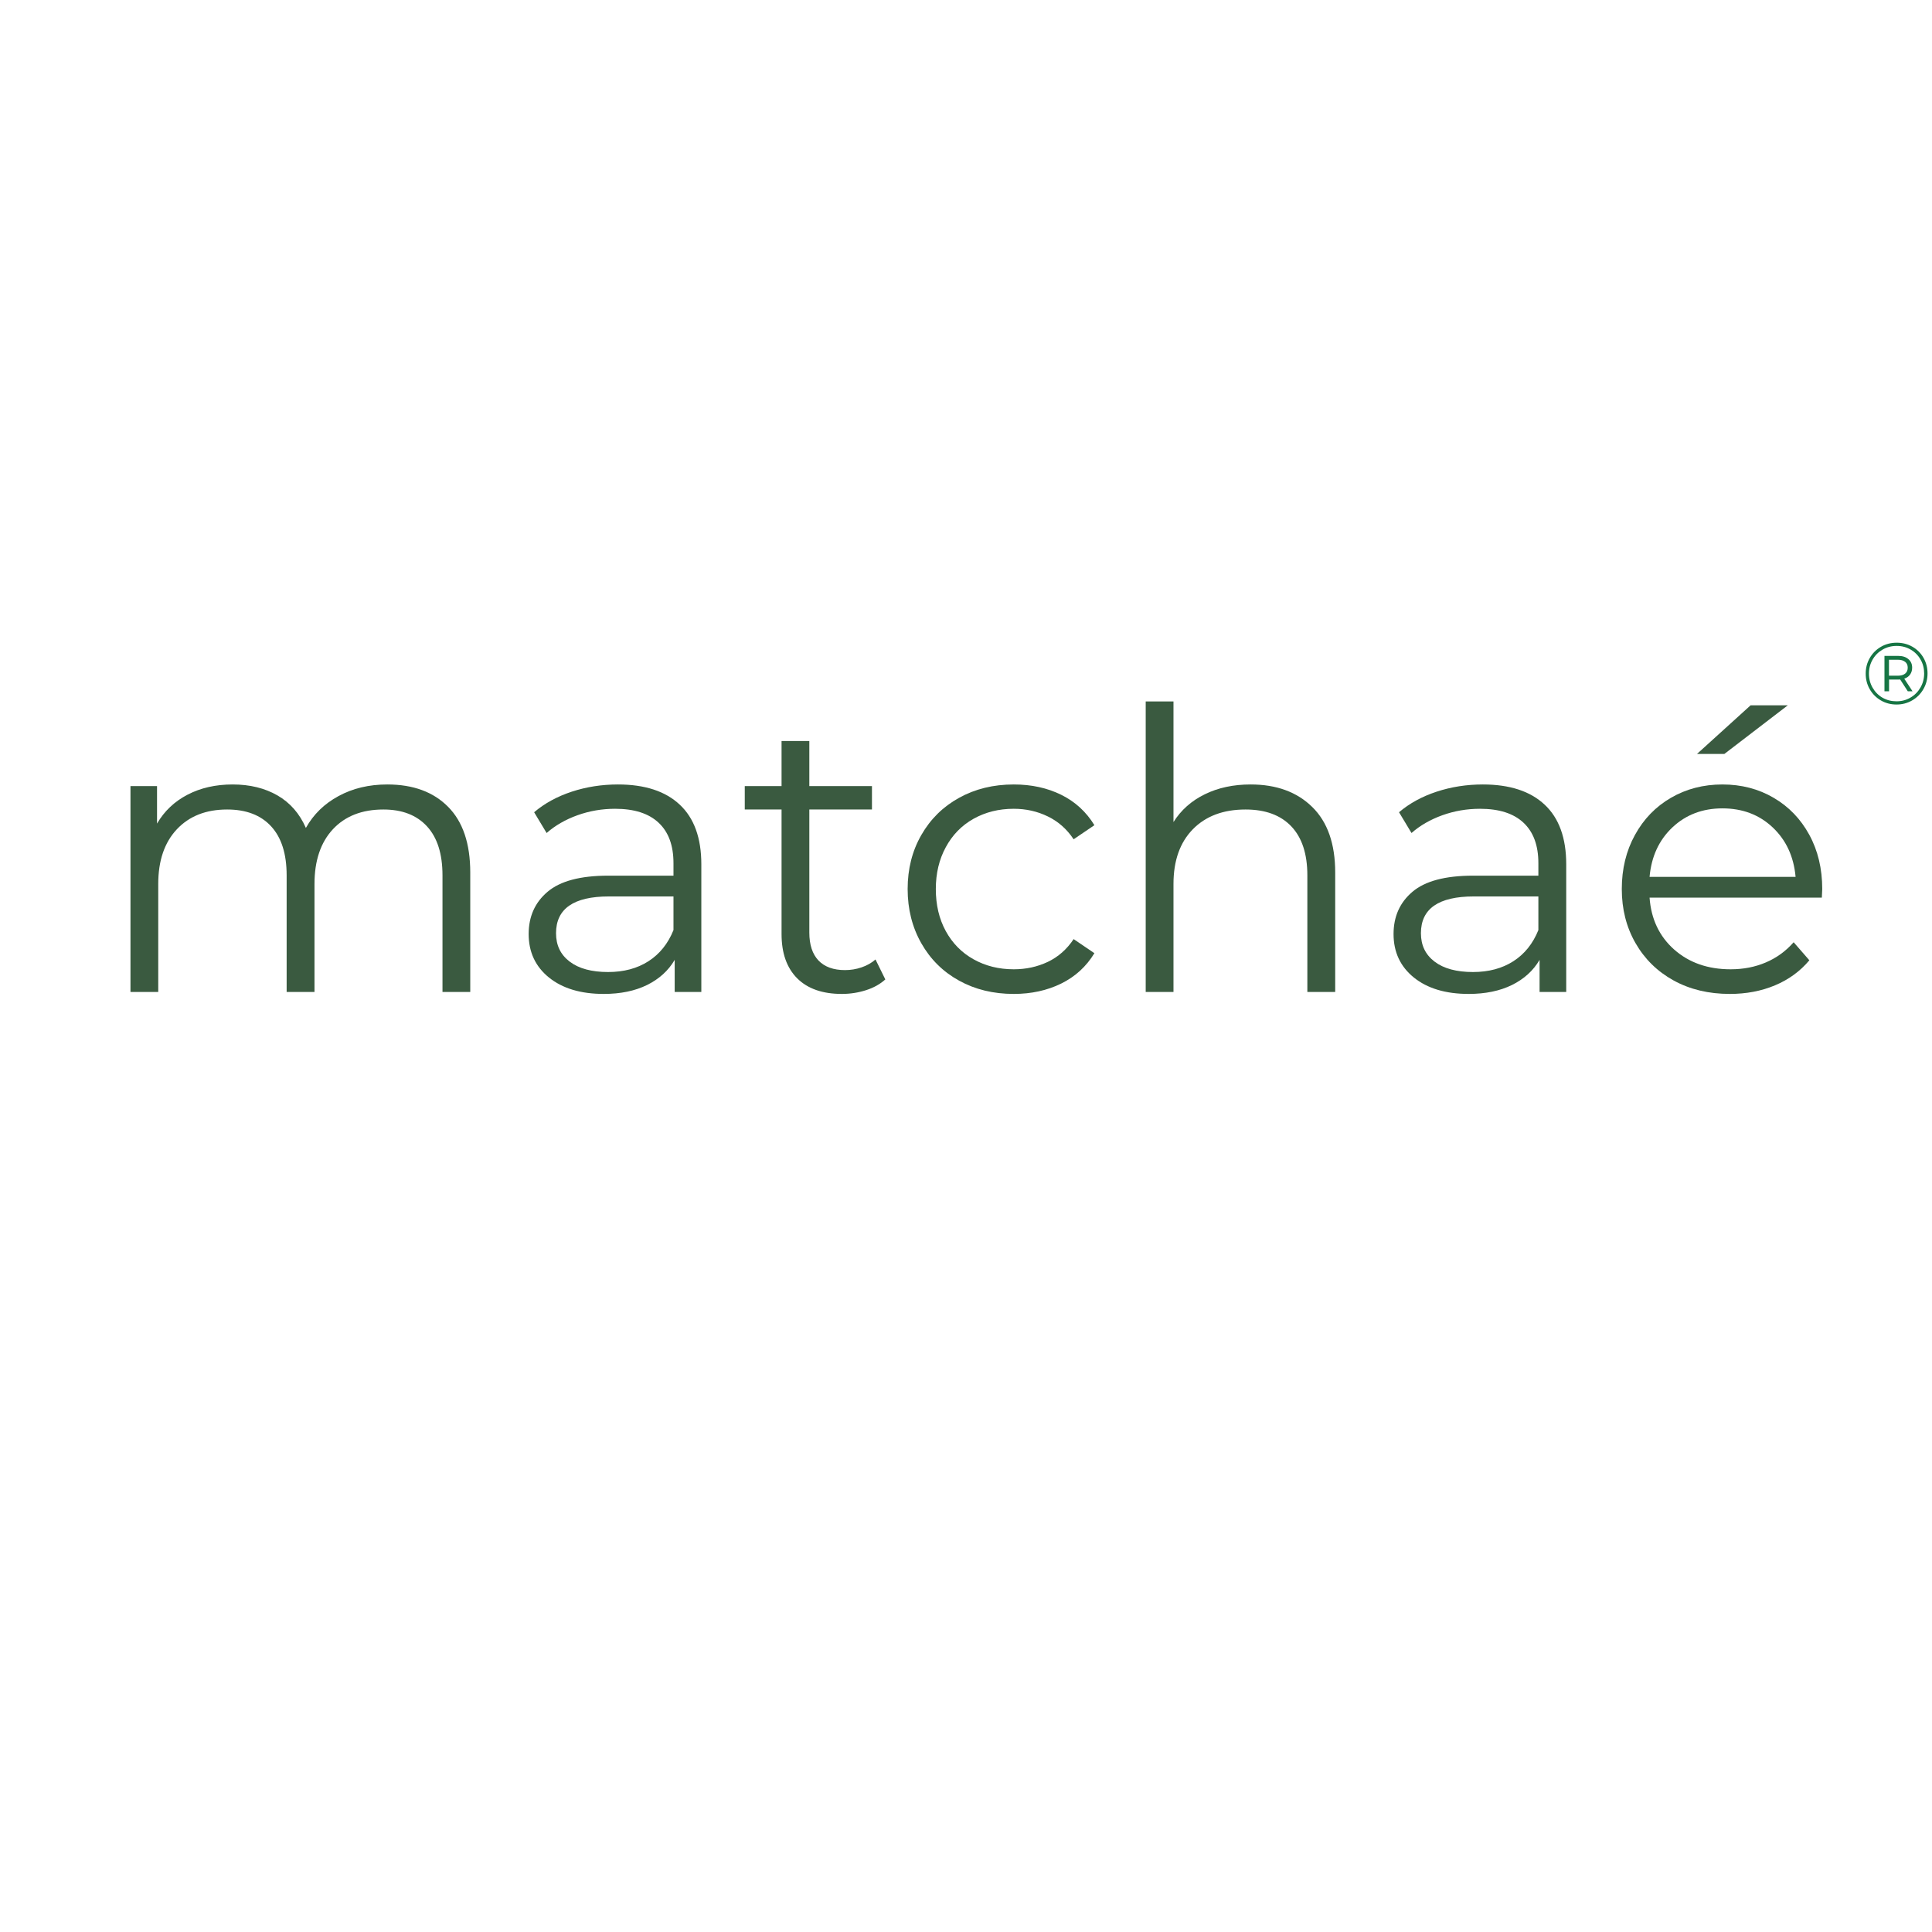 <svg version="1.2" preserveAspectRatio="xMidYMid meet" height="500" viewBox="0 0 375 375" zoomAndPan="magnify" width="500" xmlns:xlink="http://www.w3.org/1999/xlink" xmlns="http://www.w3.org/2000/svg"><defs></defs><g id="715887fd4f"><g style="fill:#3a5a40;fill-opacity:1;"><g transform="translate(17.793, 192.545)"><path d="M 57.375 -40.281 C 62.395 -40.281 66.332 -38.832 69.188 -35.938 C 72.051 -33.051 73.484 -28.801 73.484 -23.188 L 73.484 0 L 68.094 0 L 68.094 -22.641 C 68.094 -26.797 67.094 -29.961 65.094 -32.141 C 63.094 -34.328 60.27 -35.422 56.625 -35.422 C 52.469 -35.422 49.195 -34.141 46.812 -31.578 C 44.438 -29.016 43.25 -25.477 43.25 -20.969 L 43.25 0 L 37.844 0 L 37.844 -22.641 C 37.844 -26.797 36.844 -29.961 34.844 -32.141 C 32.844 -34.328 29.992 -35.422 26.297 -35.422 C 22.191 -35.422 18.938 -34.141 16.531 -31.578 C 14.125 -29.016 12.922 -25.477 12.922 -20.969 L 12.922 0 L 7.531 0 L 7.531 -39.969 L 12.688 -39.969 L 12.688 -32.688 C 14.102 -35.113 16.078 -36.984 18.609 -38.297 C 21.148 -39.617 24.066 -40.281 27.359 -40.281 C 30.703 -40.281 33.602 -39.57 36.062 -38.156 C 38.52 -36.738 40.359 -34.633 41.578 -31.844 C 43.047 -34.477 45.16 -36.539 47.922 -38.031 C 50.68 -39.531 53.832 -40.281 57.375 -40.281 Z M 57.375 -40.281" style="stroke:none"></path></g></g><g style="fill:#3a5a40;fill-opacity:1;"><g transform="translate(98.425, 192.545)"><path d="M 21.516 -40.281 C 26.734 -40.281 30.734 -38.973 33.516 -36.359 C 36.305 -33.754 37.703 -29.895 37.703 -24.781 L 37.703 0 L 32.531 0 L 32.531 -6.234 C 31.312 -4.148 29.523 -2.523 27.172 -1.359 C 24.816 -0.203 22.016 0.375 18.766 0.375 C 14.305 0.375 10.758 -0.688 8.125 -2.812 C 5.5 -4.938 4.188 -7.75 4.188 -11.25 C 4.188 -14.645 5.41 -17.379 7.859 -19.453 C 10.316 -21.535 14.234 -22.578 19.609 -22.578 L 32.297 -22.578 L 32.297 -25 C 32.297 -28.445 31.332 -31.066 29.406 -32.859 C 27.488 -34.66 24.676 -35.562 20.969 -35.562 C 18.438 -35.562 16.004 -35.145 13.672 -34.312 C 11.348 -33.477 9.348 -32.328 7.672 -30.859 L 5.25 -34.891 C 7.27 -36.609 9.695 -37.938 12.531 -38.875 C 15.375 -39.812 18.367 -40.281 21.516 -40.281 Z M 19.609 -3.875 C 22.648 -3.875 25.258 -4.57 27.438 -5.969 C 29.613 -7.363 31.234 -9.379 32.297 -12.016 L 32.297 -18.547 L 19.766 -18.547 C 12.922 -18.547 9.5 -16.164 9.5 -11.406 C 9.5 -9.07 10.383 -7.234 12.156 -5.891 C 13.926 -4.547 16.41 -3.875 19.609 -3.875 Z M 19.609 -3.875" style="stroke:none"></path></g></g><g style="fill:#3a5a40;fill-opacity:1;"><g transform="translate(143.262, 192.545)"><path d="M 28.578 -2.438 C 27.566 -1.52 26.312 -0.82 24.812 -0.344 C 23.32 0.133 21.766 0.375 20.141 0.375 C 16.391 0.375 13.5 -0.633 11.469 -2.656 C 9.445 -4.688 8.438 -7.551 8.438 -11.25 L 8.438 -35.422 L 1.297 -35.422 L 1.297 -39.969 L 8.438 -39.969 L 8.438 -48.719 L 13.828 -48.719 L 13.828 -39.969 L 25.984 -39.969 L 25.984 -35.422 L 13.828 -35.422 L 13.828 -11.547 C 13.828 -9.172 14.422 -7.359 15.609 -6.109 C 16.805 -4.867 18.52 -4.25 20.75 -4.25 C 21.863 -4.25 22.938 -4.426 23.969 -4.781 C 25.008 -5.133 25.91 -5.645 26.672 -6.312 Z M 28.578 -2.438" style="stroke:none"></path></g></g><g style="fill:#3a5a40;fill-opacity:1;"><g transform="translate(172.673, 192.545)"><path d="M 24.094 0.375 C 20.133 0.375 16.598 -0.484 13.484 -2.203 C 10.367 -3.922 7.926 -6.336 6.156 -9.453 C 4.383 -12.578 3.5 -16.086 3.5 -19.984 C 3.5 -23.891 4.383 -27.383 6.156 -30.469 C 7.926 -33.562 10.367 -35.969 13.484 -37.688 C 16.598 -39.414 20.133 -40.281 24.094 -40.281 C 27.539 -40.281 30.617 -39.609 33.328 -38.266 C 36.035 -36.922 38.176 -34.957 39.75 -32.375 L 35.719 -29.641 C 34.406 -31.617 32.734 -33.098 30.703 -34.078 C 28.672 -35.066 26.469 -35.562 24.094 -35.562 C 21.207 -35.562 18.609 -34.914 16.297 -33.625 C 13.992 -32.332 12.195 -30.492 10.906 -28.109 C 9.613 -25.734 8.969 -23.023 8.969 -19.984 C 8.969 -16.898 9.613 -14.176 10.906 -11.812 C 12.195 -9.457 13.992 -7.633 16.297 -6.344 C 18.609 -5.051 21.207 -4.406 24.094 -4.406 C 26.469 -4.406 28.672 -4.883 30.703 -5.844 C 32.734 -6.812 34.406 -8.285 35.719 -10.266 L 39.75 -7.531 C 38.176 -4.938 36.02 -2.969 33.281 -1.625 C 30.551 -0.289 27.488 0.375 24.094 0.375 Z M 24.094 0.375" style="stroke:none"></path></g></g><g style="fill:#3a5a40;fill-opacity:1;"><g transform="translate(214.85, 192.545)"><path d="M 27.891 -40.281 C 32.91 -40.281 36.898 -38.82 39.859 -35.906 C 42.828 -33 44.312 -28.758 44.312 -23.188 L 44.312 0 L 38.906 0 L 38.906 -22.641 C 38.906 -26.797 37.867 -29.961 35.797 -32.141 C 33.723 -34.328 30.758 -35.422 26.906 -35.422 C 22.594 -35.422 19.18 -34.141 16.672 -31.578 C 14.172 -29.016 12.922 -25.477 12.922 -20.969 L 12.922 0 L 7.531 0 L 7.531 -56.391 L 12.922 -56.391 L 12.922 -32.984 C 14.391 -35.316 16.414 -37.113 19 -38.375 C 21.582 -39.645 24.547 -40.281 27.891 -40.281 Z M 27.891 -40.281" style="stroke:none"></path></g></g><g style="fill:#3a5a40;fill-opacity:1;"><g transform="translate(266.3, 192.545)"><path d="M 21.516 -40.281 C 26.734 -40.281 30.734 -38.973 33.516 -36.359 C 36.305 -33.754 37.703 -29.895 37.703 -24.781 L 37.703 0 L 32.531 0 L 32.531 -6.234 C 31.312 -4.148 29.523 -2.523 27.172 -1.359 C 24.816 -0.203 22.016 0.375 18.766 0.375 C 14.305 0.375 10.758 -0.688 8.125 -2.812 C 5.5 -4.938 4.188 -7.75 4.188 -11.25 C 4.188 -14.645 5.41 -17.379 7.859 -19.453 C 10.316 -21.535 14.234 -22.578 19.609 -22.578 L 32.297 -22.578 L 32.297 -25 C 32.297 -28.445 31.332 -31.066 29.406 -32.859 C 27.488 -34.66 24.676 -35.562 20.969 -35.562 C 18.438 -35.562 16.004 -35.145 13.672 -34.312 C 11.348 -33.477 9.348 -32.328 7.672 -30.859 L 5.25 -34.891 C 7.27 -36.609 9.695 -37.938 12.531 -38.875 C 15.375 -39.812 18.367 -40.281 21.516 -40.281 Z M 19.609 -3.875 C 22.648 -3.875 25.258 -4.57 27.438 -5.969 C 29.613 -7.363 31.234 -9.379 32.297 -12.016 L 32.297 -18.547 L 19.766 -18.547 C 12.922 -18.547 9.5 -16.164 9.5 -11.406 C 9.5 -9.07 10.383 -7.234 12.156 -5.891 C 13.926 -4.547 16.41 -3.875 19.609 -3.875 Z M 19.609 -3.875" style="stroke:none"></path></g></g><g style="fill:#3a5a40;fill-opacity:1;"><g transform="translate(311.289, 192.545)"><path d="M 42.328 -18.312 L 8.891 -18.312 C 9.191 -14.156 10.785 -10.797 13.672 -8.234 C 16.566 -5.68 20.219 -4.406 24.625 -4.406 C 27.102 -4.406 29.379 -4.848 31.453 -5.734 C 33.535 -6.617 35.336 -7.926 36.859 -9.656 L 39.906 -6.156 C 38.125 -4.031 35.906 -2.41 33.25 -1.297 C 30.594 -0.18 27.664 0.375 24.469 0.375 C 20.363 0.375 16.727 -0.492 13.562 -2.234 C 10.395 -3.984 7.926 -6.406 6.156 -9.5 C 4.383 -12.594 3.5 -16.086 3.5 -19.984 C 3.5 -23.891 4.348 -27.383 6.047 -30.469 C 7.742 -33.562 10.07 -35.969 13.031 -37.688 C 16 -39.414 19.332 -40.281 23.031 -40.281 C 26.727 -40.281 30.047 -39.414 32.984 -37.688 C 35.922 -35.969 38.223 -33.578 39.891 -30.516 C 41.566 -27.453 42.406 -23.941 42.406 -19.984 Z M 23.031 -35.641 C 19.176 -35.641 15.941 -34.41 13.328 -31.953 C 10.723 -29.492 9.242 -26.289 8.891 -22.344 L 37.234 -22.344 C 36.879 -26.289 35.395 -29.492 32.781 -31.953 C 30.176 -34.41 26.926 -35.641 23.031 -35.641 Z M 28.5 -55.641 L 35.719 -55.641 L 23.406 -46.203 L 18.094 -46.203 Z M 28.5 -55.641" style="stroke:none"></path></g></g><g style="fill:#167544;fill-opacity:1;"><g transform="translate(361.242, 136.7)"><path d="M 6.906 -11.953 C 8.02 -11.953 9.035 -11.691 9.953 -11.172 C 10.867 -10.648 11.586 -9.93 12.109 -9.016 C 12.629 -8.109 12.891 -7.098 12.891 -5.984 C 12.891 -4.867 12.617 -3.848 12.078 -2.922 C 11.547 -2.004 10.82 -1.281 9.906 -0.75 C 8.988 -0.219 7.977 0.047 6.875 0.047 C 5.758 0.047 4.742 -0.219 3.828 -0.75 C 2.922 -1.281 2.203 -2.004 1.672 -2.922 C 1.148 -3.836 0.891 -4.848 0.891 -5.953 C 0.891 -7.047 1.148 -8.051 1.672 -8.969 C 2.203 -9.895 2.926 -10.625 3.844 -11.156 C 4.758 -11.688 5.781 -11.953 6.906 -11.953 Z M 6.875 -0.578 C 7.863 -0.578 8.766 -0.816 9.578 -1.297 C 10.398 -1.773 11.047 -2.426 11.516 -3.25 C 11.992 -4.07 12.234 -4.984 12.234 -5.984 C 12.234 -6.984 12 -7.883 11.531 -8.688 C 11.07 -9.5 10.438 -10.141 9.625 -10.609 C 8.82 -11.086 7.914 -11.328 6.906 -11.328 C 5.895 -11.328 4.977 -11.086 4.156 -10.609 C 3.332 -10.129 2.688 -9.477 2.219 -8.656 C 1.75 -7.832 1.516 -6.93 1.516 -5.953 C 1.516 -4.961 1.75 -4.055 2.219 -3.234 C 2.688 -2.41 3.328 -1.758 4.141 -1.281 C 4.961 -0.812 5.875 -0.578 6.875 -0.578 Z M 9.906 -7.109 C 9.906 -6.586 9.77 -6.141 9.5 -5.766 C 9.238 -5.398 8.863 -5.133 8.375 -4.969 L 9.984 -2.516 L 9.062 -2.516 L 7.578 -4.812 C 7.492 -4.801 7.363 -4.797 7.188 -4.797 L 5.422 -4.797 L 5.422 -2.516 L 4.531 -2.516 L 4.531 -9.391 L 7.188 -9.391 C 8.031 -9.391 8.691 -9.18 9.172 -8.766 C 9.66 -8.359 9.906 -7.805 9.906 -7.109 Z M 7.141 -5.547 C 7.742 -5.547 8.211 -5.68 8.547 -5.953 C 8.879 -6.223 9.047 -6.609 9.047 -7.109 C 9.047 -7.598 8.879 -7.973 8.547 -8.234 C 8.211 -8.504 7.742 -8.641 7.141 -8.641 L 5.406 -8.641 L 5.406 -5.547 Z M 7.141 -5.547" style="stroke:none"></path></g></g></g></svg>